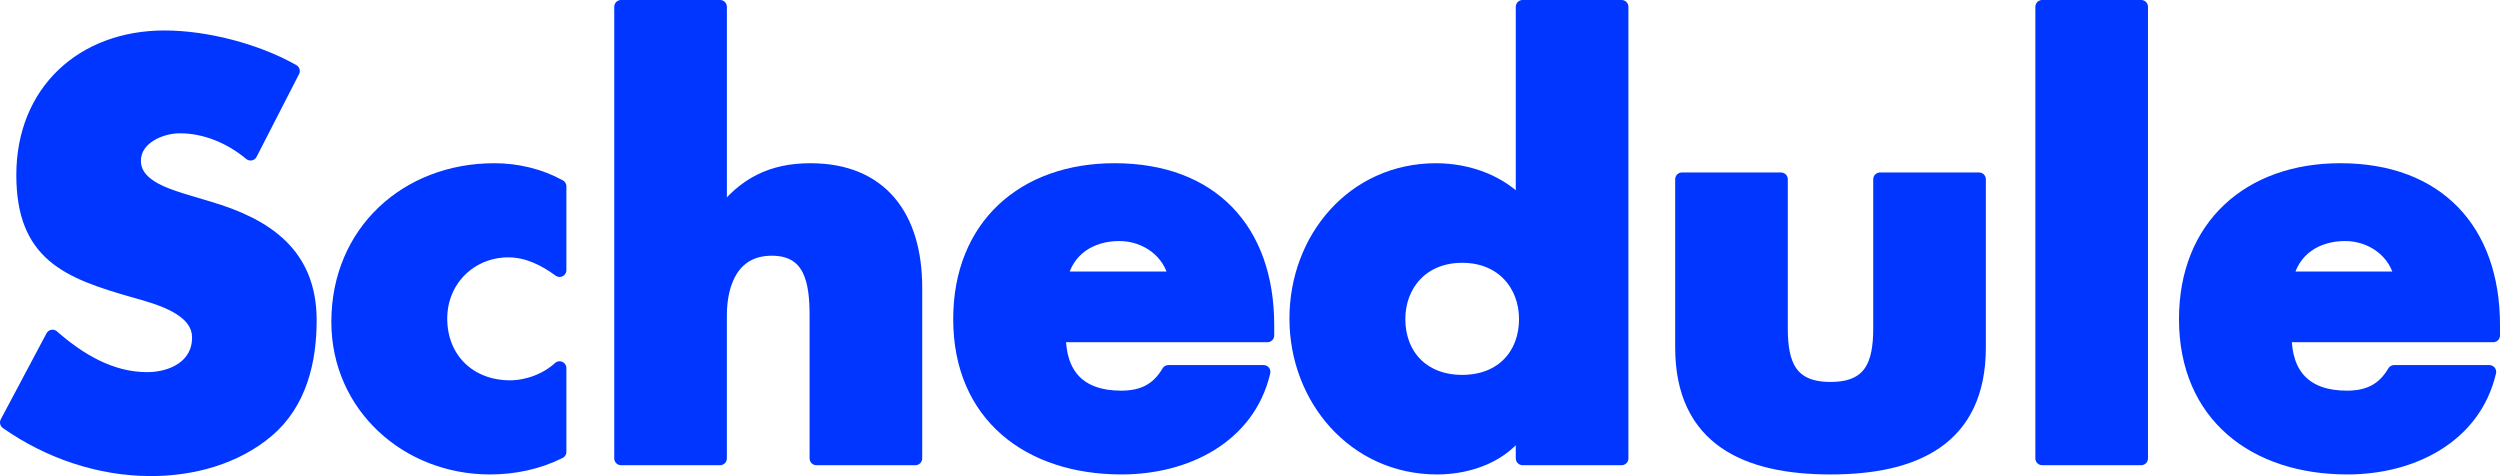 <?xml version="1.0" encoding="UTF-8"?>
<svg id="a" xmlns="http://www.w3.org/2000/svg" width="367.596" height="70.001" viewBox="0 0 367.596 70.001">
  <defs>
    <style>
      .b {
        fill: none;
        stroke: #0036ff;
        stroke-linejoin: round;
        stroke-width: 2px;
      }

      .c {
        fill: #0036ff;
        stroke-width: 0px;
      }
    </style>
  </defs>
  <g>
    <path class="c" d="m36.841,22.601c-2.88-2.4-6.56-4-10.4-4-2.88,0-6.72,1.68-6.72,5.04,0,3.52,4.24,4.88,6.96,5.76l4,1.2c8.4,2.48,14.88,6.72,14.88,16.48,0,6-1.44,12.16-6.24,16.24-4.72,4-11.04,5.68-17.12,5.68-7.6,0-15.041-2.56-21.201-6.88l6.72-12.64c3.92,3.439,8.56,6.239,13.92,6.239,3.68,0,7.6-1.84,7.6-6.08,0-4.399-6.16-5.92-9.52-6.88-9.84-2.8-16.32-5.36-16.32-17.04,0-12.24,8.721-20.24,20.801-20.24,6.08,0,13.521,1.921,18.88,4.961,0,0-6.24,12.16-6.24,12.16Z"/>
    <path class="c" d="m82.281,39.721c-2.16-1.6-4.72-2.88-7.521-2.88-5.6,0-10,4.32-10,10,0,5.92,4.24,10.08,10.24,10.08,2.56,0,5.36-1.04,7.28-2.8v12.32c-3.2,1.6-6.72,2.32-10.24,2.32-12.16,0-22.321-9.04-22.321-21.44,0-13.201,10.081-22.321,22.961-22.321,3.36,0,6.72.801,9.6,2.4v12.32h0Z"/>
    <path class="c" d="m105.879,1v30.561h.16c3.36-4.48,7.44-6.561,13.12-6.561,10.4,0,15.44,6.881,15.44,17.281v25.12h-14.56v-21.04c0-4.801-.72-9.761-6.561-9.761-5.76,0-7.6,4.96-7.6,9.761v21.04h-14.56V1h14.561Z"/>
    <path class="c" d="m186.359,49.321h-30.641c0,5.92,3.12,9.12,9.12,9.12,3.12,0,5.36-1.04,6.96-3.761h14c-1.12,4.801-4,8.32-7.76,10.641-3.76,2.32-8.4,3.44-13.121,3.44-13.6,0-23.76-7.681-23.76-21.841,0-13.681,9.36-21.921,22.72-21.921,14.24,0,22.48,8.801,22.48,22.801v1.521h.002Zm-13.52-8.4c-.72-3.92-4.32-6.48-8.24-6.48-4.24,0-7.76,2.24-8.64,6.48h16.88Z"/>
    <path class="c" d="m223.877,62.841h-.159c-2.561,4.08-7.601,5.921-12.4,5.921-12.16,0-20.721-10.16-20.721-21.921s8.4-21.841,20.561-21.841c4.72,0,9.68,1.761,12.72,5.36V1h14.561v66.401h-14.561v-4.561h-.001Zm-18.24-15.92c0,5.2,3.44,9.2,9.36,9.2s9.36-4,9.36-9.2c0-5.04-3.44-9.28-9.36-9.28s-9.36,4.24-9.36,9.28Z"/>
    <path class="c" d="m261.876,26.36v21.921c0,5.2,1.28,8.88,7.28,8.88s7.28-3.68,7.28-8.88v-21.921h14.561v24.721c0,13.521-9.521,17.681-21.841,17.681s-21.841-4.16-21.841-17.681v-24.721s14.561,0,14.561,0Z"/>
    <path class="c" d="m314.836,67.401h-14.561V1h14.561v66.401Z"/>
    <path class="c" d="m366.596,49.321h-30.641c0,5.92,3.12,9.12,9.12,9.12,3.12,0,5.36-1.04,6.96-3.761h14c-1.119,4.801-4,8.32-7.76,10.641-3.76,2.321-8.4,3.44-13.12,3.44-13.601,0-23.761-7.681-23.761-21.841,0-13.681,9.36-21.921,22.721-21.921,14.24,0,22.48,8.801,22.48,22.801v1.521h0Zm-13.521-8.4c-.72-3.92-4.32-6.48-8.24-6.48-4.24,0-7.76,2.24-8.64,6.48h16.88Z"/>
  </g>
  <g>
    <path class="b" d="m36.841,22.601c-2.88-2.4-6.56-4-10.4-4-2.88,0-6.72,1.68-6.72,5.04,0,3.52,4.24,4.88,6.96,5.76l4,1.2c8.4,2.48,14.88,6.72,14.88,16.48,0,6-1.44,12.16-6.24,16.24-4.72,4-11.04,5.68-17.12,5.68-7.6,0-15.041-2.56-21.201-6.88l6.72-12.64c3.92,3.439,8.56,6.239,13.92,6.239,3.68,0,7.6-1.84,7.6-6.08,0-4.399-6.16-5.92-9.52-6.88-9.84-2.8-16.32-5.36-16.32-17.04,0-12.24,8.721-20.24,20.801-20.24,6.08,0,13.521,1.921,18.88,4.961,0,0-6.24,12.16-6.24,12.16Z"/>
    <path class="b" d="m82.281,39.721c-2.16-1.6-4.72-2.88-7.521-2.88-5.6,0-10,4.32-10,10,0,5.92,4.24,10.08,10.24,10.08,2.56,0,5.36-1.04,7.28-2.8v12.32c-3.2,1.6-6.72,2.32-10.24,2.32-12.16,0-22.321-9.04-22.321-21.44,0-13.201,10.081-22.321,22.961-22.321,3.36,0,6.72.801,9.6,2.4v12.32h0Z"/>
    <path class="b" d="m105.879,1v30.561h.16c3.36-4.48,7.44-6.561,13.12-6.561,10.4,0,15.44,6.881,15.44,17.281v25.12h-14.56v-21.04c0-4.801-.72-9.761-6.561-9.761-5.76,0-7.6,4.96-7.6,9.761v21.04h-14.56V1h14.561Z"/>
    <path class="b" d="m186.359,49.321h-30.641c0,5.92,3.12,9.12,9.12,9.12,3.12,0,5.36-1.04,6.96-3.761h14c-1.12,4.801-4,8.32-7.76,10.641-3.76,2.32-8.4,3.44-13.121,3.44-13.6,0-23.76-7.681-23.76-21.841,0-13.681,9.36-21.921,22.72-21.921,14.24,0,22.48,8.801,22.48,22.801v1.521h.002Zm-13.52-8.4c-.72-3.92-4.32-6.48-8.24-6.48-4.24,0-7.76,2.24-8.64,6.48h16.88Z"/>
    <path class="b" d="m223.877,62.841h-.159c-2.561,4.08-7.601,5.921-12.4,5.921-12.16,0-20.721-10.16-20.721-21.921s8.4-21.841,20.561-21.841c4.72,0,9.68,1.761,12.72,5.36V1h14.561v66.401h-14.561v-4.561h-.001Zm-18.24-15.92c0,5.2,3.44,9.2,9.36,9.2s9.36-4,9.36-9.2c0-5.04-3.44-9.28-9.36-9.28s-9.36,4.24-9.36,9.28Z"/>
    <path class="b" d="m261.876,26.36v21.921c0,5.2,1.28,8.88,7.28,8.88s7.28-3.68,7.28-8.88v-21.921h14.561v24.721c0,13.521-9.521,17.681-21.841,17.681s-21.841-4.16-21.841-17.681v-24.721s14.561,0,14.561,0Z"/>
    <path class="b" d="m314.836,67.401h-14.561V1h14.561v66.401Z"/>
    <path class="b" d="m366.596,49.321h-30.641c0,5.92,3.12,9.12,9.12,9.12,3.12,0,5.36-1.04,6.96-3.761h14c-1.119,4.801-4,8.32-7.76,10.641-3.76,2.321-8.4,3.44-13.12,3.44-13.601,0-23.761-7.681-23.761-21.841,0-13.681,9.36-21.921,22.721-21.921,14.24,0,22.48,8.801,22.48,22.801v1.521h0Zm-13.521-8.4c-.72-3.92-4.32-6.48-8.24-6.48-4.24,0-7.76,2.24-8.64,6.48h16.88Z"/>
  </g>
</svg>